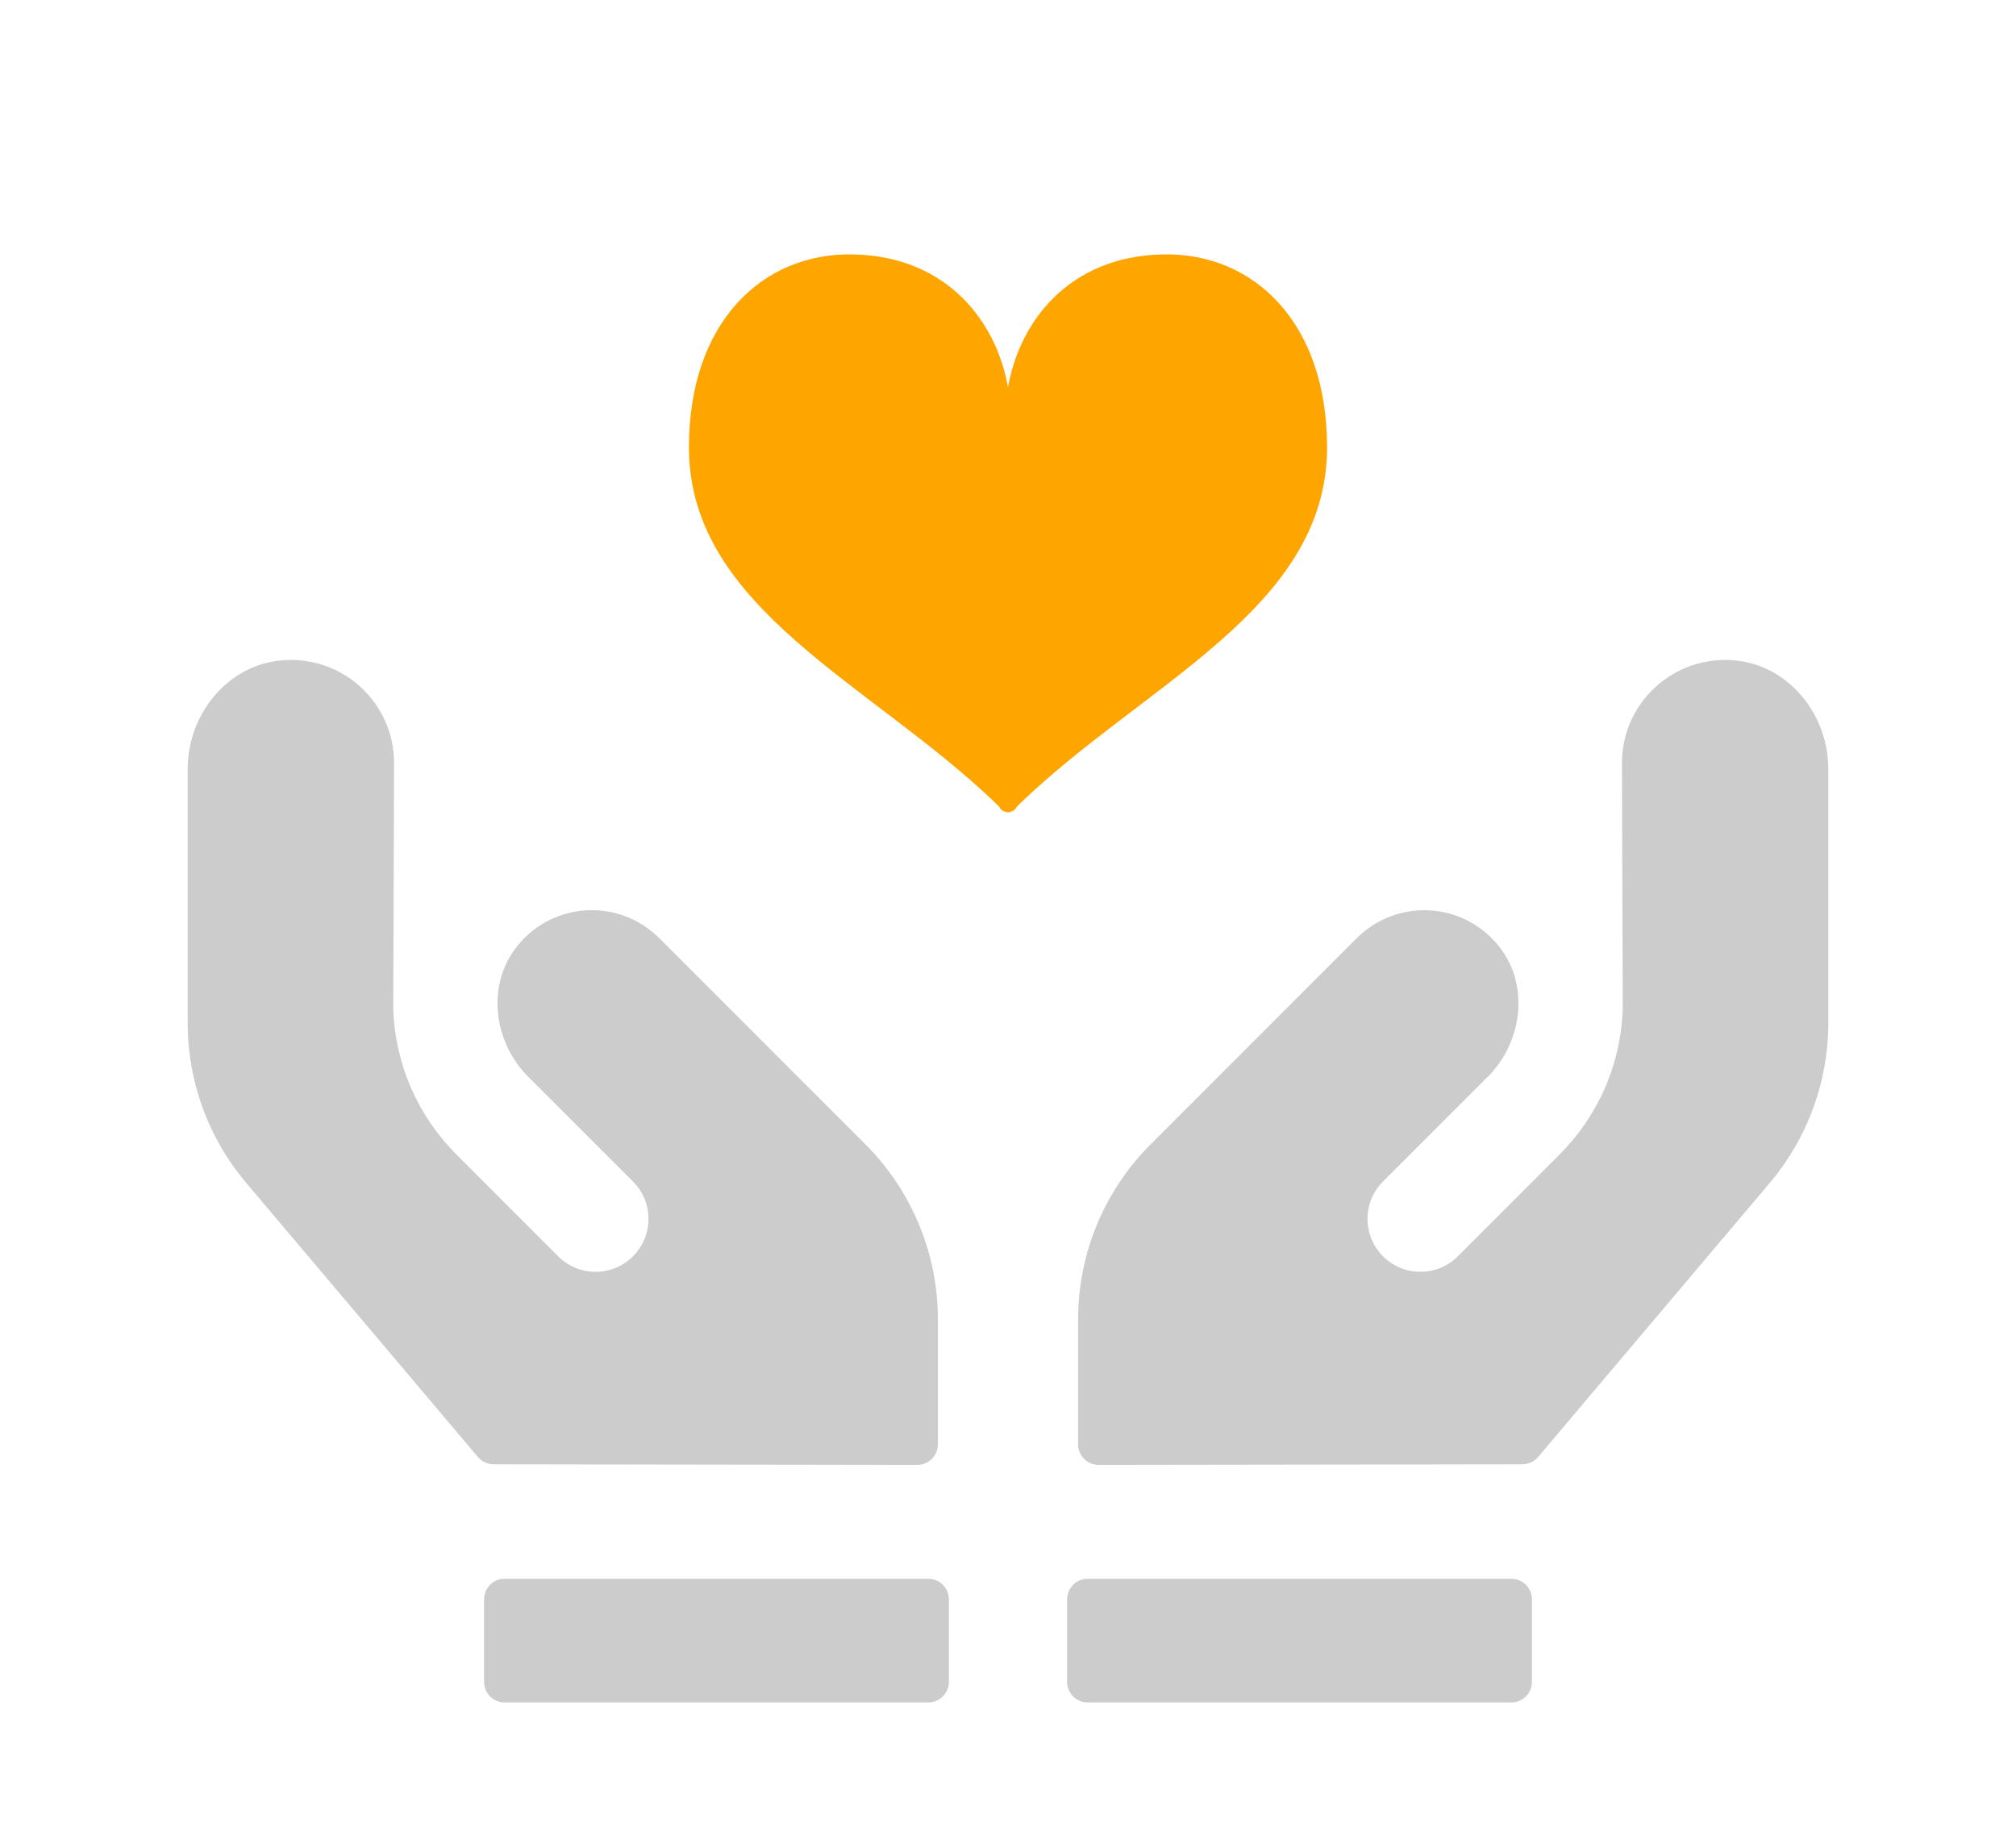 <?xml version="1.0" encoding="UTF-8"?>
<svg id="_レイヤー_1" data-name="レイヤー 1" xmlns="http://www.w3.org/2000/svg" viewBox="0 0 230.94 211.59">
  <defs>
    <style>
      .cls-1 {
        fill: #ccc;
      }

      .cls-2 {
        fill: orange;
      }
    </style>
  </defs>
  <g>
    <path class="cls-1" d="M75.51,107.49c-4.53-4.53-12.04-4.25-16.2.84-3.62,4.42-2.84,11.01,1.2,15.05l12,12c2.37,2.37,2.37,6.2,0,8.57-2.37,2.37-6.21,2.37-8.57,0l-11.65-11.66c-4.44-4.44-6.99-10.31-7.24-16.55l.09-28.31c0-6.93-5.96-12.46-13.04-11.75-6.15.62-10.6,6.25-10.6,12.43v29.12c0,6.7,2.37,13.19,6.7,18.3l26.54,31.41c.45.53,1.11.84,1.8.84l48.53.07c1.31,0,2.37-1.06,2.37-2.36v-14.32c0-7.52-2.99-14.73-8.3-20.05l-23.62-23.63ZM198.84,75.68c-7.07-.71-13.04,4.83-13.04,11.75l.09,28.31c-.25,6.24-2.8,12.11-7.24,16.55l-11.65,11.66c-2.37,2.37-6.2,2.37-8.57,0-2.37-2.37-2.37-6.21,0-8.57l12-12c4.04-4.04,4.81-10.63,1.2-15.05-4.16-5.09-11.67-5.36-16.2-.84l-23.62,23.63c-5.32,5.32-8.31,12.53-8.31,20.05v14.32c0,1.31,1.06,2.37,2.37,2.36l48.53-.07c.69,0,1.35-.31,1.8-.84l26.54-31.41c4.32-5.12,6.7-11.6,6.7-18.3v-29.12c0-6.18-4.45-11.81-10.6-12.43Z"/>
    <path class="cls-1" d="M106.34,180.9h-48.53c-1.31,0-2.36,1.06-2.36,2.36v9.45c0,1.31,1.06,2.36,2.36,2.36h48.53c1.3,0,2.36-1.06,2.36-2.36v-9.45c0-1.3-1.06-2.36-2.36-2.36ZM173.13,180.9h-48.53c-1.31,0-2.36,1.06-2.36,2.36v9.45c0,1.31,1.06,2.36,2.36,2.36h48.53c1.31,0,2.36-1.06,2.36-2.36v-9.45c0-1.3-1.06-2.36-2.36-2.36Z"/>
  </g>
  <path class="cls-2" d="M133.26,29.15c-11.13.21-16.58,8.09-17.79,15.26-1.21-7.16-6.66-15.05-17.79-15.26-10.27-.2-18.76,7.7-18.76,22.11,0,18.5,20.93,27.05,35.24,40.87.5.48.38.47.38.47.24.29.57.46.93.46h0s0,0,0,0h0c.36,0,.69-.17.93-.46,0,0-.12.01.38-.47,14.31-13.82,35.24-22.37,35.24-40.87,0-14.41-8.49-22.31-18.76-22.11Z"/>
</svg>